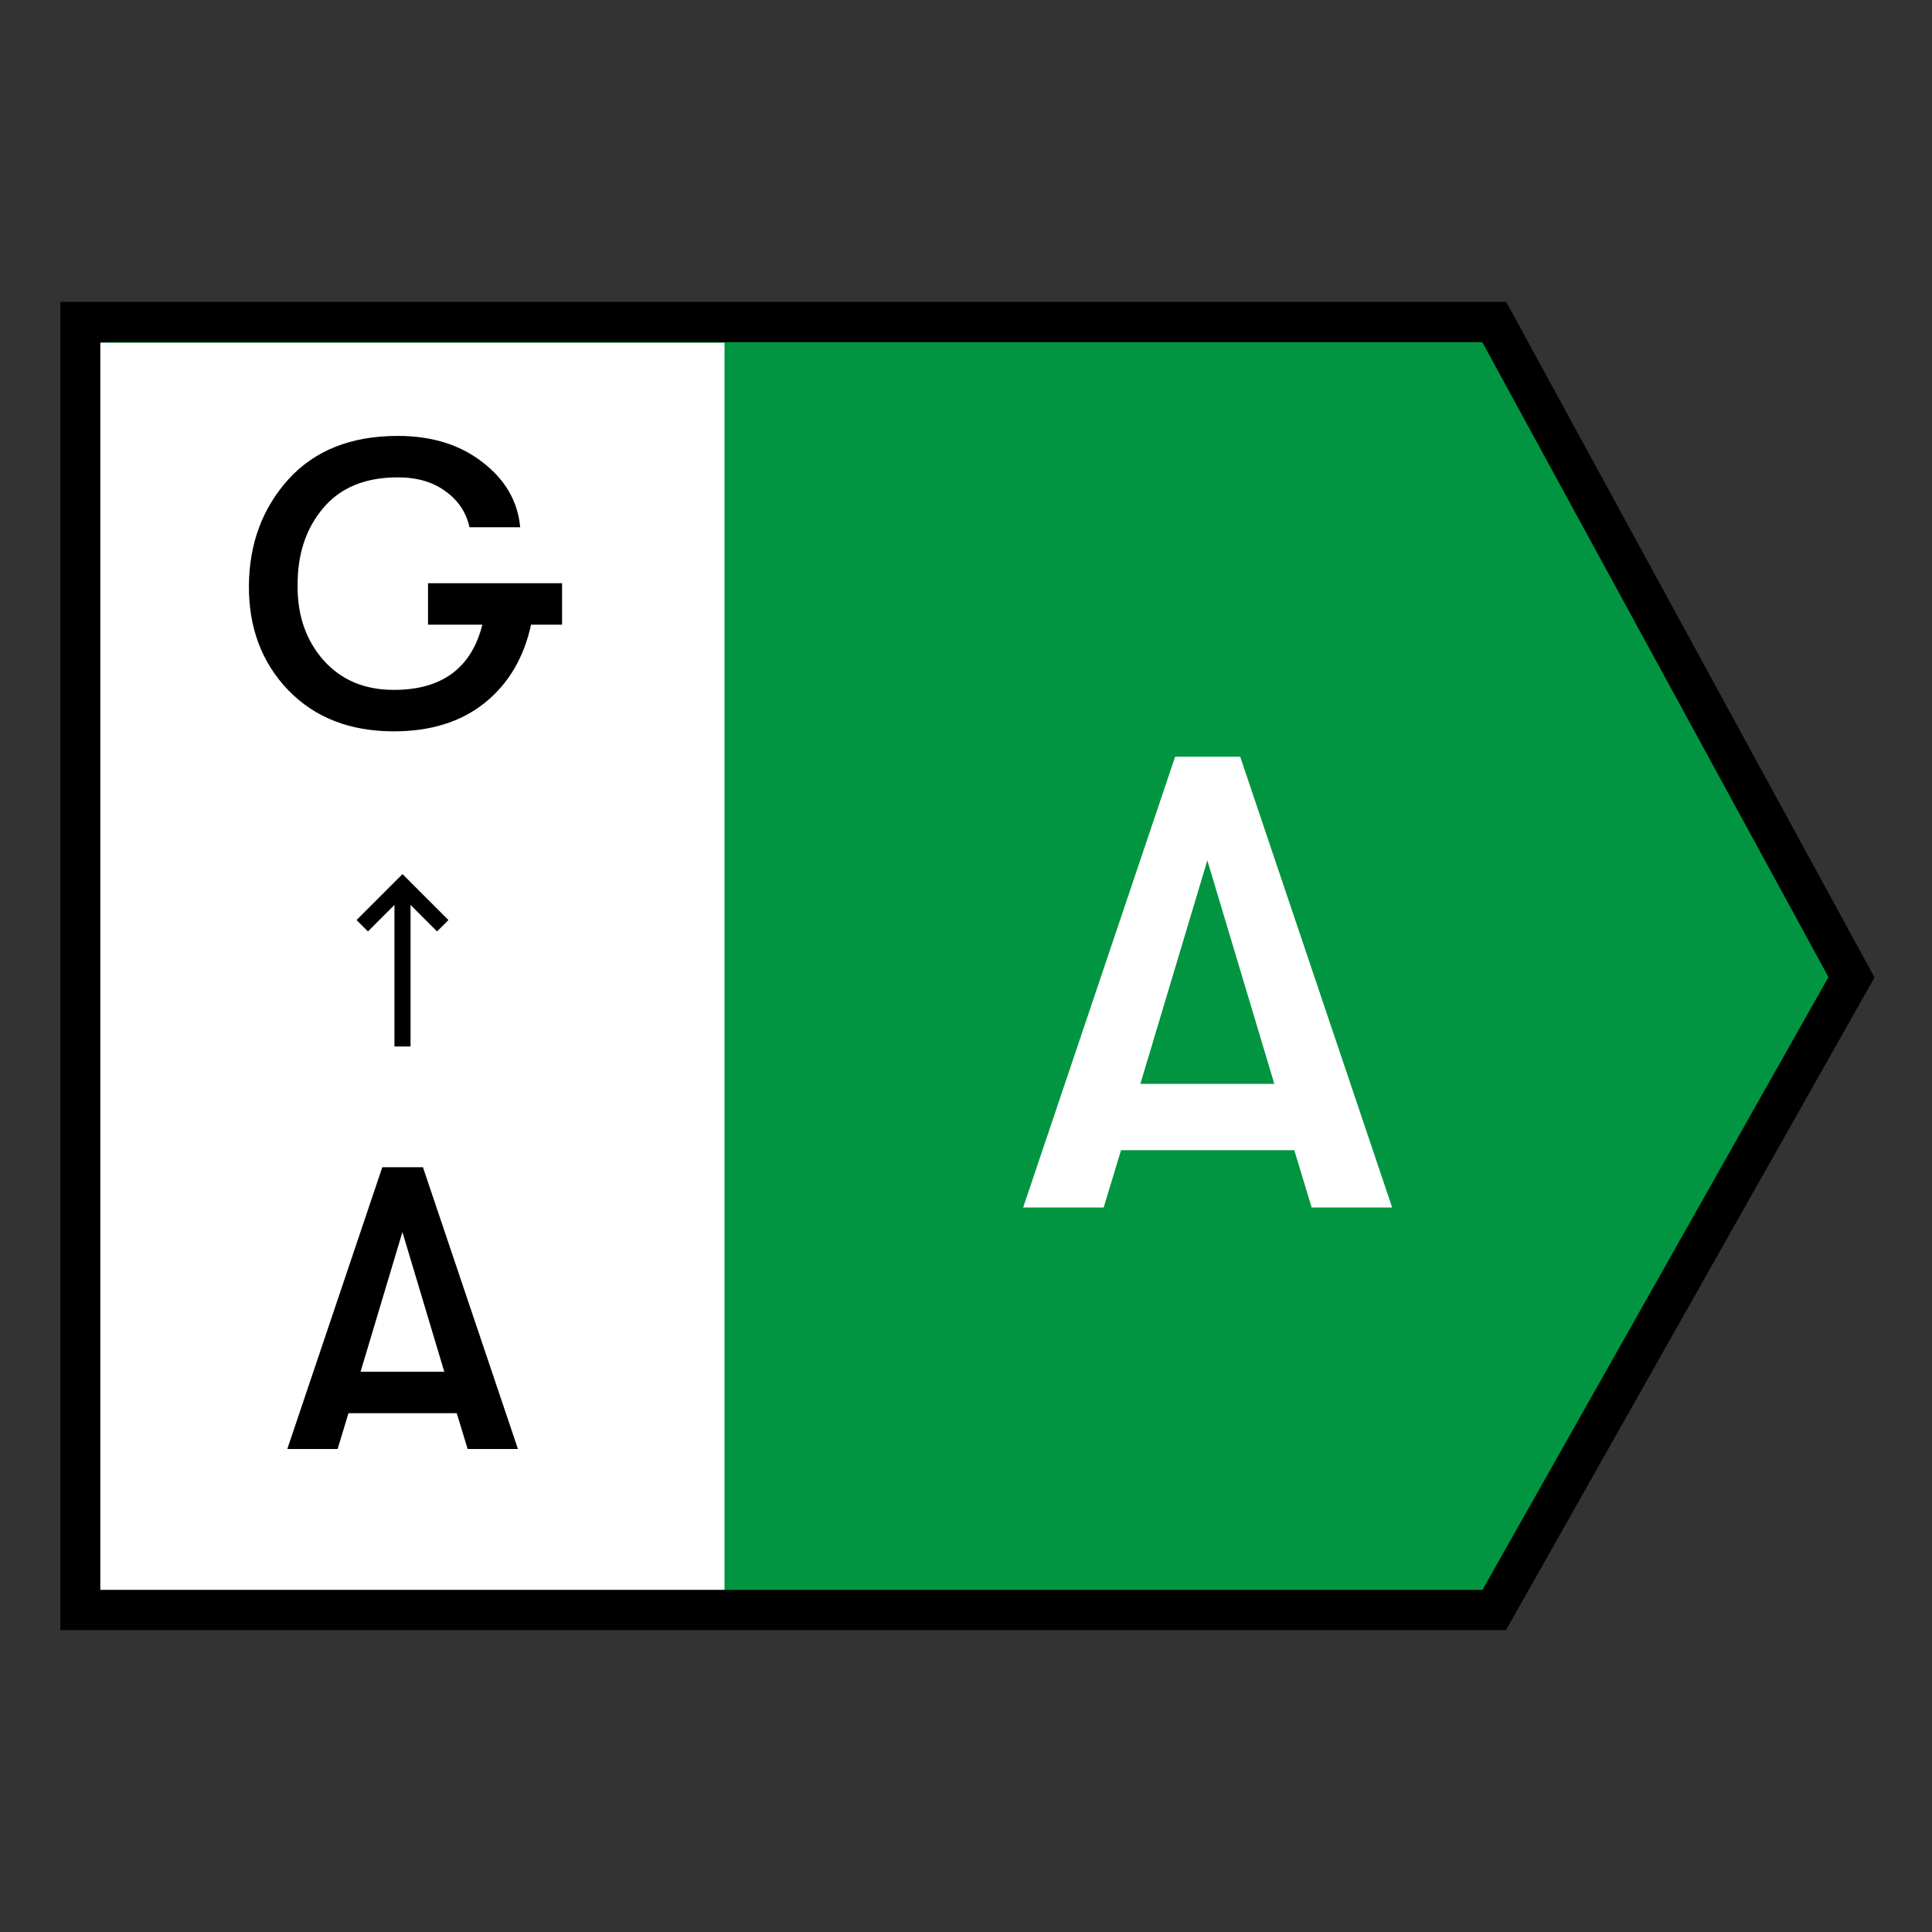 <svg width="24" height="24" viewBox="0 0 24 24" fill="none" xmlns="http://www.w3.org/2000/svg">
<rect x="0" y="0" width="24" height="24" fill="#333333" stroke="none"/>
<path d="M1 20V4H18.562L23 12.14L18.562 20H1Z" fill="#019541" stroke="black" stroke-width="0.5"/>
<path d="M1.246 19.749V4.258L9 4.258V19.749H1.246Z" fill="white"/>
<path d="M16.294 15L16.078 14.288H13.926L13.71 15H12.71L14.598 9.4H15.406L17.294 15H16.294ZM14.166 13.464H15.83L14.998 10.688L14.166 13.464Z" fill="white"/>
<path d="M6.982 7.245V7.76H6.597C6.507 8.173 6.314 8.498 6.017 8.735C5.724 8.968 5.349 9.085 4.892 9.085C4.349 9.085 3.912 8.915 3.582 8.575C3.252 8.232 3.089 7.798 3.092 7.275C3.096 6.755 3.259 6.315 3.582 5.955C3.909 5.595 4.362 5.415 4.942 5.415C5.362 5.415 5.712 5.523 5.992 5.74C6.276 5.957 6.432 6.227 6.462 6.55H5.832C5.792 6.367 5.694 6.218 5.537 6.105C5.381 5.988 5.182 5.93 4.942 5.93C4.536 5.93 4.226 6.058 4.012 6.315C3.799 6.568 3.694 6.888 3.697 7.275C3.694 7.645 3.801 7.953 4.017 8.2C4.237 8.447 4.529 8.57 4.892 8.57C5.489 8.57 5.856 8.3 5.992 7.76H5.317V7.245H6.982Z" fill="black"/>
<path d="M5.809 18L5.674 17.555H4.329L4.194 18H3.569L4.749 14.5H5.254L6.434 18H5.809ZM4.479 17.04H5.519L4.999 15.305L4.479 17.04Z" fill="black"/>
<path d="M4.5 11.5L5 11L5.5 11.5" stroke="black" stroke-width="0.2"/>
<path d="M5 13V11" stroke="black" stroke-width="0.2"/>
</svg>
